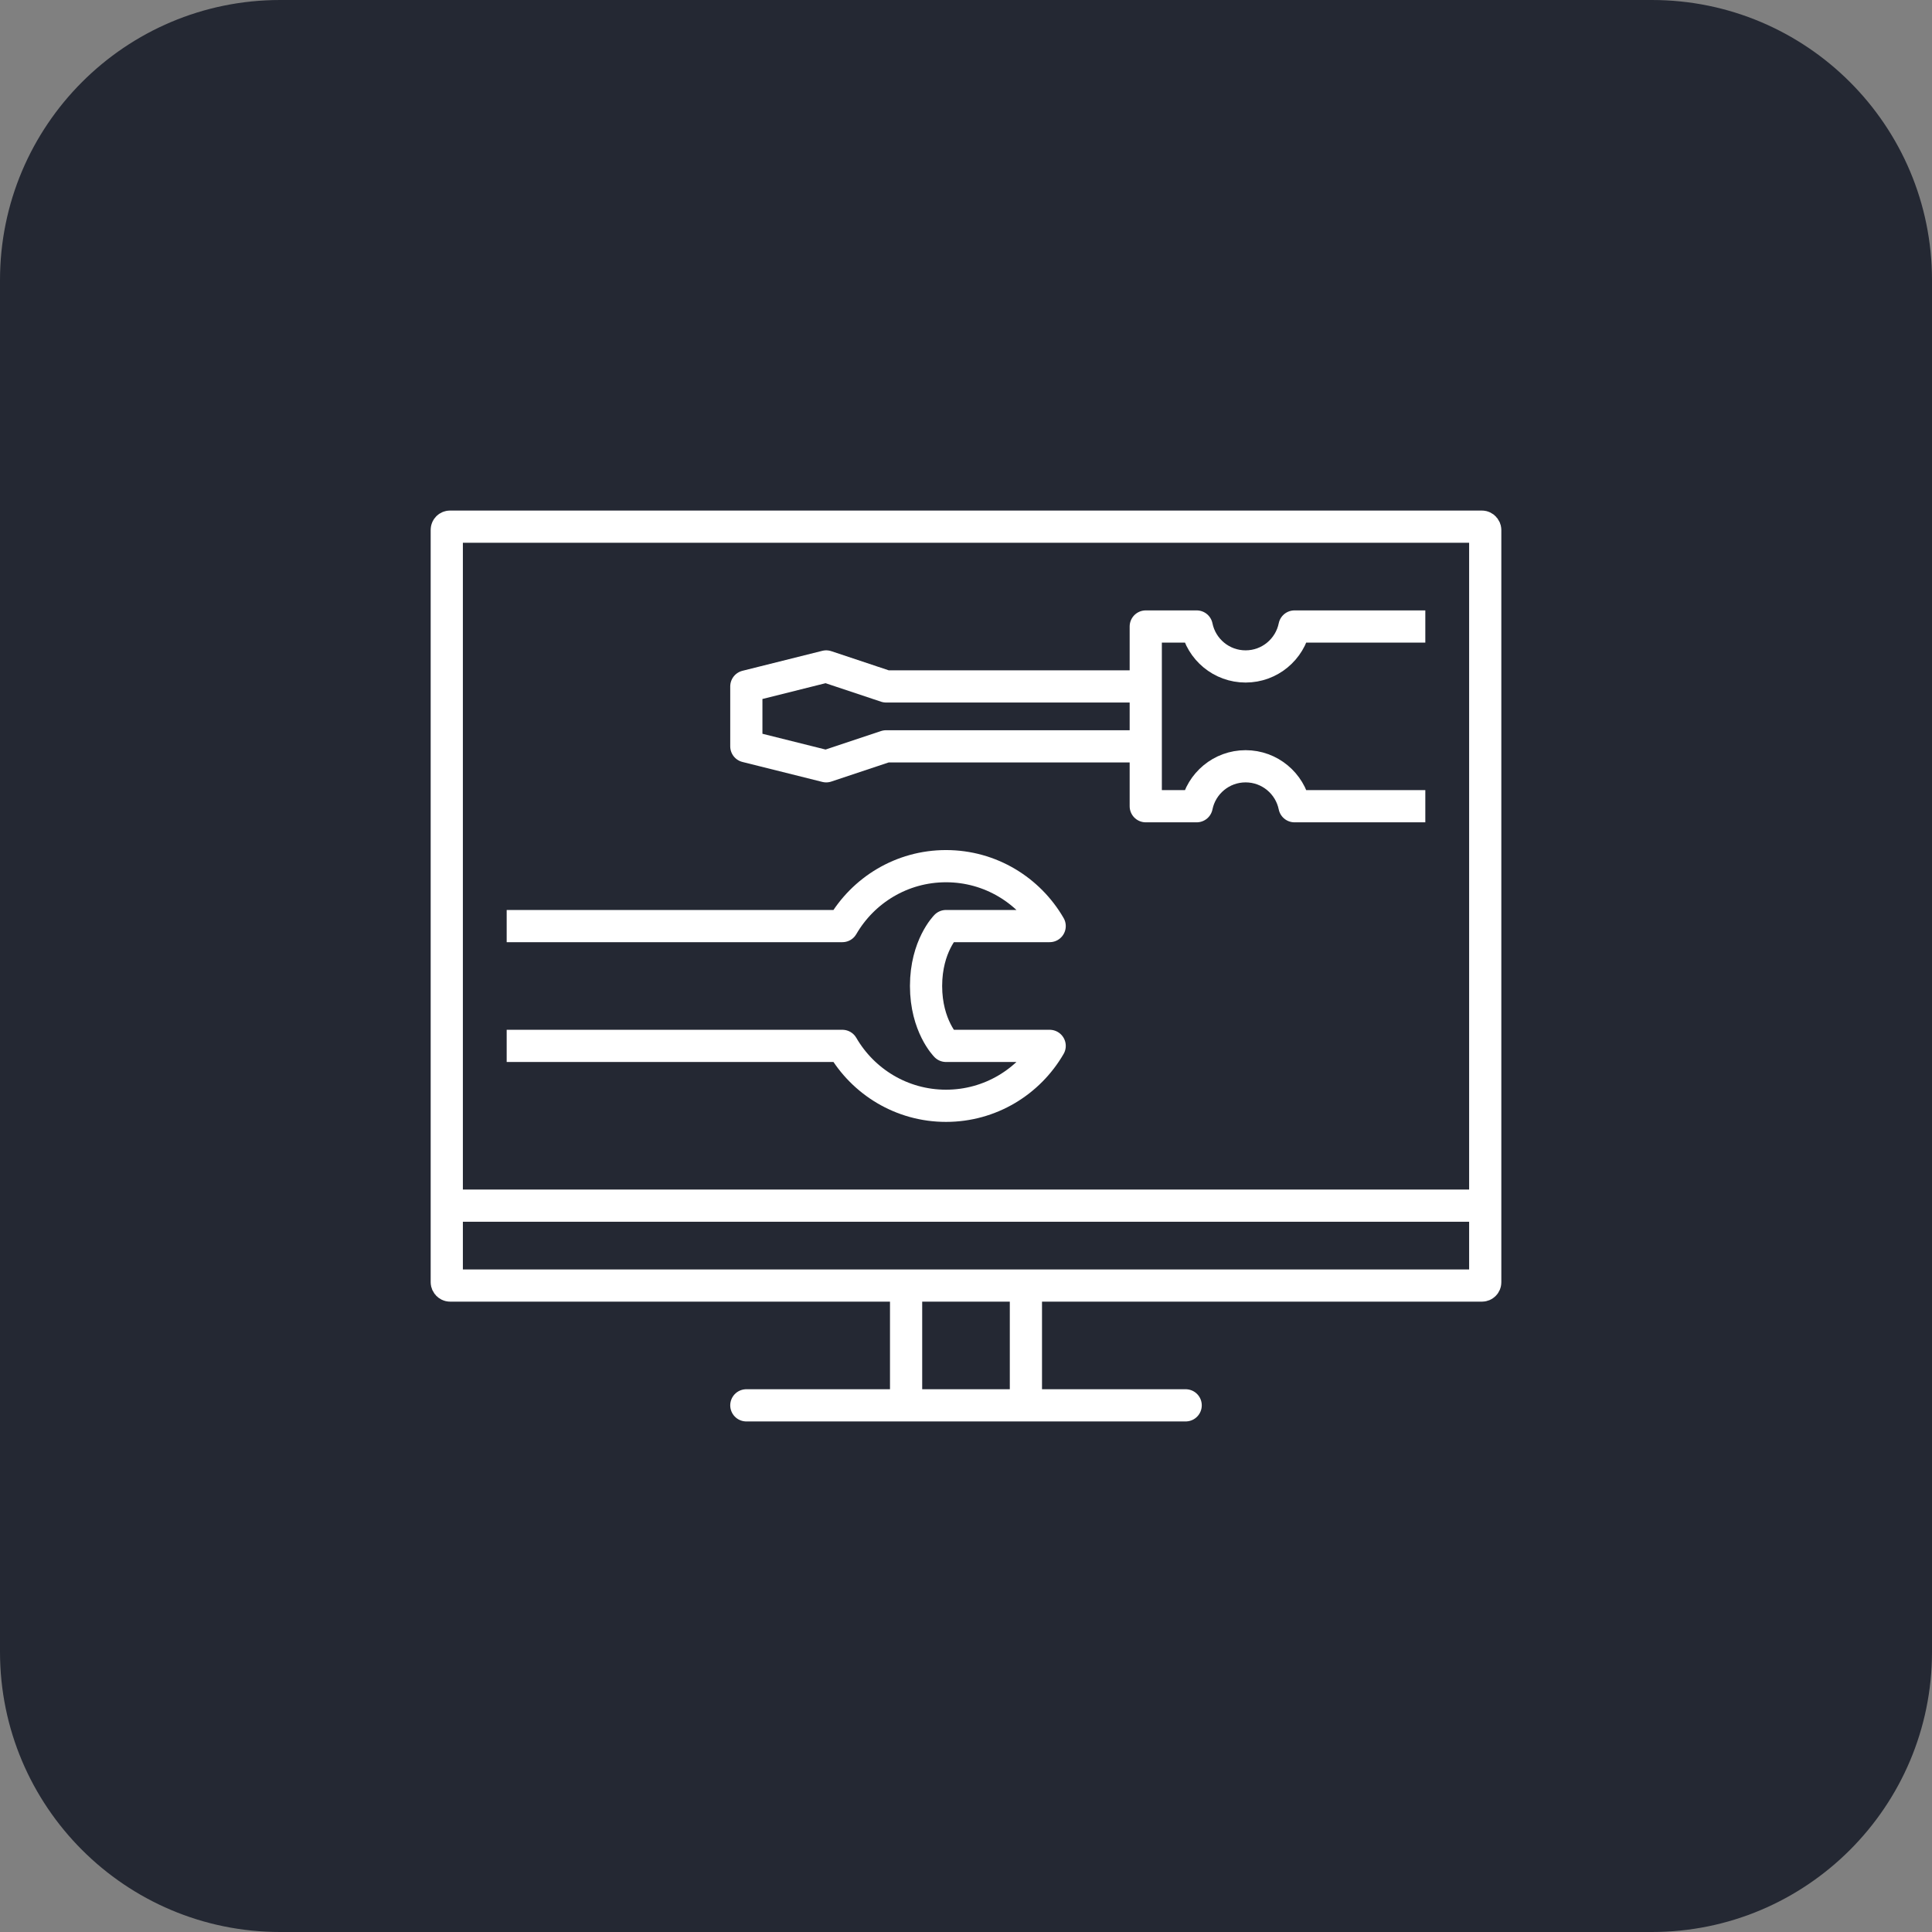 <svg viewBox="0 0 1200 1200" xmlns="http://www.w3.org/2000/svg">
  <rect x="0" y="0" width="1200" height="1200" fill="#808080" stroke="none"/>
  <defs>
    <style>
      .cls-1, .cls-2 {
        stroke-miterlimit: 10;
      }

      .cls-1, .cls-2, .cls-3 {
        fill: none;
        stroke: #fff;
        stroke-width: 20px;
      }

      .cls-4 {
        fill: #242833;
      }

      .cls-2 {
        stroke-linecap: round;
      }

      .cls-3 {
        stroke-linejoin: round;
      }
    </style>
  </defs>
  <g id="BG">
    <path d="M174,0C77.9,0,0,77.9,0,174v852c0,96.1,77.9,174,174,174h852c96.1,0,174-77.9,174-174V174C1200,77.9,1122.1,0,1026,0H174Z" class="cls-4"></path>
  </g>
  <g id="services">
    <g>
      <polyline points="711.63 426.35 550.38 426.35 513.17 413.94 463.56 426.35 463.56 463.56 513.17 475.96 550.38 463.56 711.63 463.56" class="cls-3"></polyline>
      <path d="M885.29,389.13h-81.25c-2.87,14.15-15.38,24.81-30.38,24.81s-27.51-10.65-30.38-24.81h-31.63v111.63h31.63c2.87-14.15,15.38-24.81,30.38-24.81s27.51,10.65,30.38,24.81h81.25" class="cls-3"></path>
      <path d="M314.71,649.62h208.5c12.87,22.22,36.85,37.21,64.38,37.21s51.51-14.99,64.38-37.21h-64.38s-12.4-12.4-12.4-37.21,12.4-37.21,12.4-37.21h64.38c-12.87-22.22-36.85-37.21-64.38-37.21s-51.51,14.99-64.38,37.21h-208.5" class="cls-3"></path>
      <rect ry="2" rx="2" height="471.35" width="645" y="327.12" x="277.5" class="cls-1"></rect>
      <line y2="748.85" x2="922.5" y1="748.85" x1="277.5" class="cls-1"></line>
      <line y2="872.88" x2="736.44" y1="872.88" x1="463.56" class="cls-2"></line>
      <line y2="798.46" x2="562.79" y1="872.88" x1="562.79" class="cls-1"></line>
      <line y2="798.46" x2="637.21" y1="872.88" x1="637.21" class="cls-1"></line>
    </g>
  </g>
</svg>